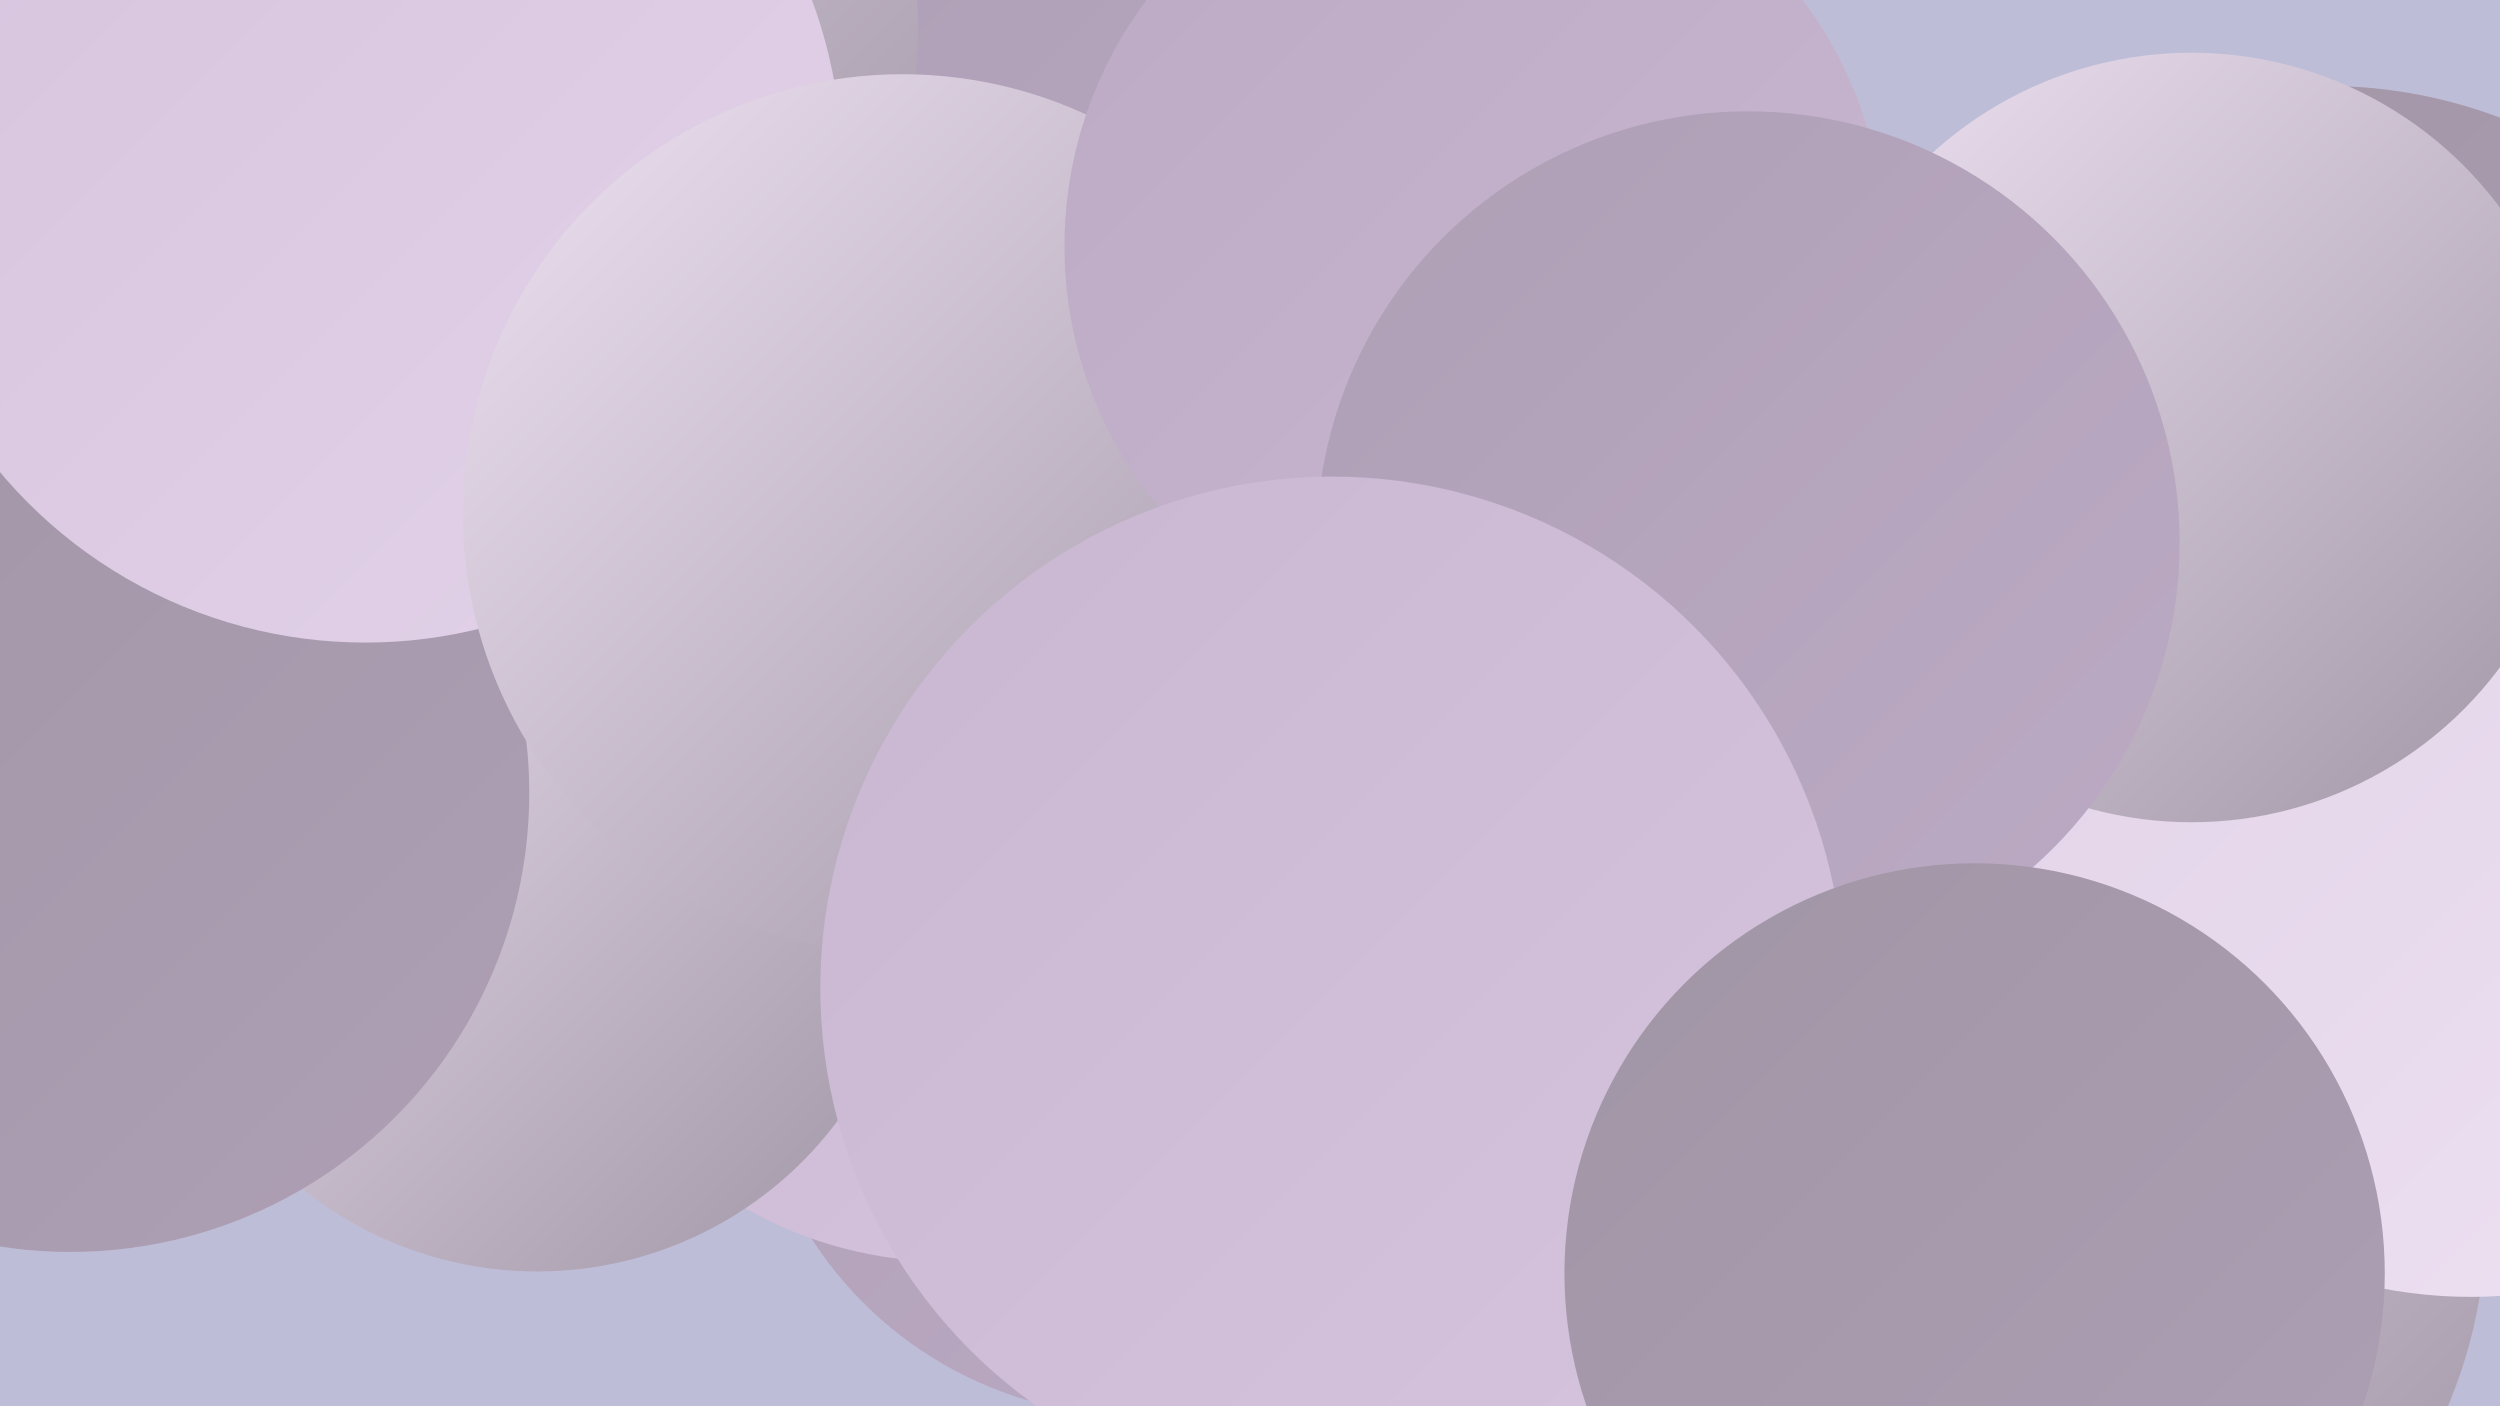 <?xml version="1.0" encoding="UTF-8"?><svg width="1280" height="720" xmlns="http://www.w3.org/2000/svg"><defs><linearGradient id="grad0" x1="0%" y1="0%" x2="100%" y2="100%"><stop offset="0%" style="stop-color:#a095a5;stop-opacity:1" /><stop offset="100%" style="stop-color:#ae9fb5;stop-opacity:1" /></linearGradient><linearGradient id="grad1" x1="0%" y1="0%" x2="100%" y2="100%"><stop offset="0%" style="stop-color:#ae9fb5;stop-opacity:1" /><stop offset="100%" style="stop-color:#bcaac4;stop-opacity:1" /></linearGradient><linearGradient id="grad2" x1="0%" y1="0%" x2="100%" y2="100%"><stop offset="0%" style="stop-color:#bcaac4;stop-opacity:1" /><stop offset="100%" style="stop-color:#c9b6d1;stop-opacity:1" /></linearGradient><linearGradient id="grad3" x1="0%" y1="0%" x2="100%" y2="100%"><stop offset="0%" style="stop-color:#c9b6d1;stop-opacity:1" /><stop offset="100%" style="stop-color:#d6c3dd;stop-opacity:1" /></linearGradient><linearGradient id="grad4" x1="0%" y1="0%" x2="100%" y2="100%"><stop offset="0%" style="stop-color:#d6c3dd;stop-opacity:1" /><stop offset="100%" style="stop-color:#e2d2e8;stop-opacity:1" /></linearGradient><linearGradient id="grad5" x1="0%" y1="0%" x2="100%" y2="100%"><stop offset="0%" style="stop-color:#e2d2e8;stop-opacity:1" /><stop offset="100%" style="stop-color:#eee2f2;stop-opacity:1" /></linearGradient><linearGradient id="grad6" x1="0%" y1="0%" x2="100%" y2="100%"><stop offset="0%" style="stop-color:#eee2f2;stop-opacity:1" /><stop offset="100%" style="stop-color:#a095a5;stop-opacity:1" /></linearGradient></defs><rect width="1280" height="720" fill="#bebdd8" /><circle cx="538" cy="249" r="276" fill="url(#grad1)" /><circle cx="1180" cy="310" r="212" fill="url(#grad5)" /><circle cx="713" cy="500" r="187" fill="url(#grad4)" /><circle cx="1024" cy="623" r="249" fill="url(#grad6)" /><circle cx="1191" cy="296" r="252" fill="url(#grad0)" /><circle cx="582" cy="527" r="198" fill="url(#grad1)" /><circle cx="485" cy="437" r="209" fill="url(#grad3)" /><circle cx="746" cy="367" r="270" fill="url(#grad5)" /><circle cx="290" cy="361" r="228" fill="url(#grad5)" /><circle cx="203" cy="14" r="267" fill="url(#grad6)" /><circle cx="275" cy="459" r="192" fill="url(#grad6)" /><circle cx="36" cy="406" r="235" fill="url(#grad0)" /><circle cx="187" cy="85" r="244" fill="url(#grad4)" /><circle cx="1265" cy="424" r="240" fill="url(#grad5)" /><circle cx="1122" cy="224" r="197" fill="url(#grad6)" /><circle cx="462" cy="263" r="225" fill="url(#grad6)" /><circle cx="755" cy="126" r="210" fill="url(#grad2)" /><circle cx="895" cy="278" r="221" fill="url(#grad1)" /><circle cx="682" cy="506" r="262" fill="url(#grad3)" /><circle cx="1011" cy="652" r="210" fill="url(#grad0)" /></svg>